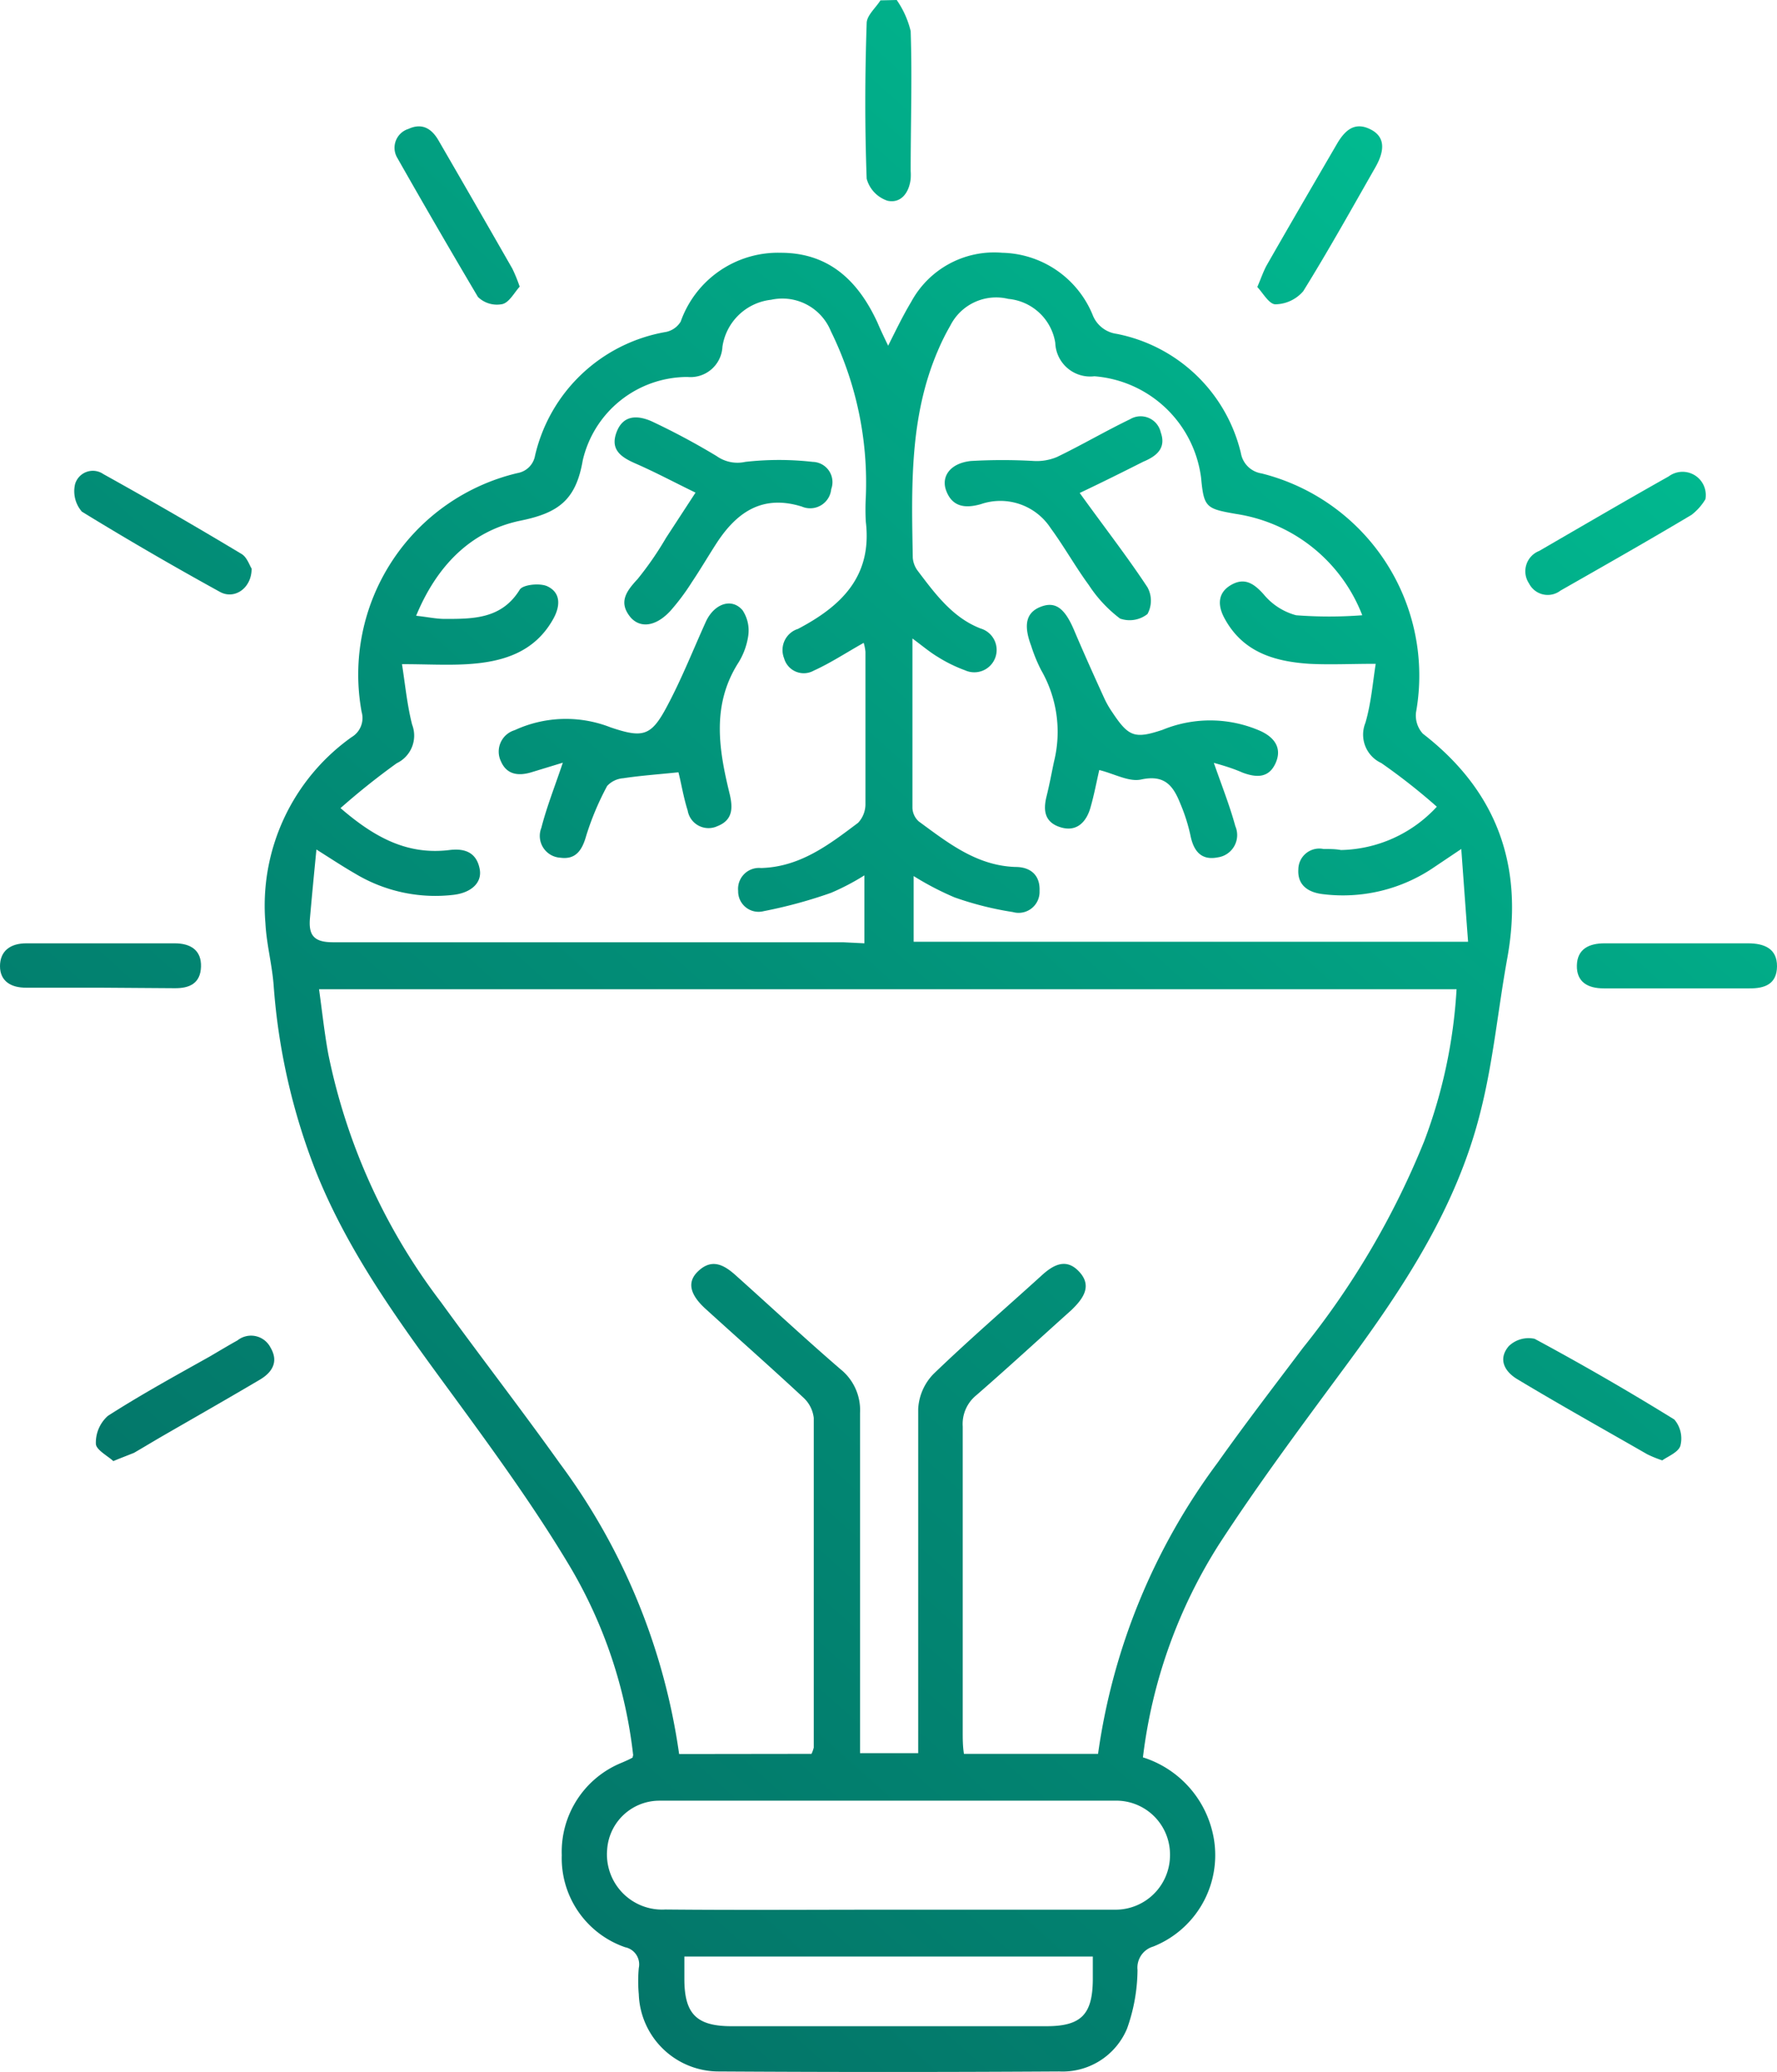 <svg xmlns="http://www.w3.org/2000/svg" xmlns:xlink="http://www.w3.org/1999/xlink" viewBox="0 0 101.76 118.61"><defs><linearGradient id="efdb4cf4-5649-49fe-a5fa-648d37cc5736" data-name="D&#xE9;grad&#xE9; sans nom 2" x1="74.9" y1="-20.99" x2="-204.79" y2="291.38" gradientUnits="userSpaceOnUse"><stop offset="0" stop-color="#01c697"></stop><stop offset="0.05" stop-color="#01b88f"></stop><stop offset="0.19" stop-color="#028e77"></stop><stop offset="0.35" stop-color="#036c63"></stop><stop offset="0.5" stop-color="#035154"></stop><stop offset="0.65" stop-color="#043e49"></stop><stop offset="0.81" stop-color="#043342"></stop><stop offset="0.99" stop-color="#042f40"></stop></linearGradient><linearGradient id="be96ce26-6bde-49c0-bb60-1df8becbdf2d" x1="104.78" y1="5.76" x2="-174.92" y2="318.14" xlink:href="#efdb4cf4-5649-49fe-a5fa-648d37cc5736"></linearGradient><linearGradient id="ae1aaf0e-8f81-47d3-ac13-62dabbabfec8" x1="110.25" y1="10.65" x2="-169.45" y2="323.03" xlink:href="#efdb4cf4-5649-49fe-a5fa-648d37cc5736"></linearGradient><linearGradient id="ac3a4877-681e-45c0-b052-bf1315675a15" x1="64.39" y1="-30.41" x2="-215.31" y2="281.97" xlink:href="#efdb4cf4-5649-49fe-a5fa-648d37cc5736"></linearGradient><linearGradient id="ae1fe162-30f8-4a17-9fb2-1e7d281e3508" x1="91.87" y1="-5.8" x2="-187.83" y2="306.58" xlink:href="#efdb4cf4-5649-49fe-a5fa-648d37cc5736"></linearGradient><linearGradient id="ae37273c-908d-414b-b95b-41ca6db02be2" x1="64.04" y1="-30.72" x2="-215.65" y2="281.66" xlink:href="#efdb4cf4-5649-49fe-a5fa-648d37cc5736"></linearGradient><linearGradient id="ad785c81-e7ce-433f-8975-366815dfb92a" x1="89.39" y1="-8.02" x2="-190.31" y2="304.36" xlink:href="#efdb4cf4-5649-49fe-a5fa-648d37cc5736"></linearGradient><linearGradient id="bdd29052-da16-4b1e-8679-6c0948ef2db3" x1="134.18" y1="32.08" x2="-145.52" y2="344.46" xlink:href="#efdb4cf4-5649-49fe-a5fa-648d37cc5736"></linearGradient><linearGradient id="f8b154e7-2fd1-4e72-a488-00b94256f3ab" x1="74.41" y1="-21.44" x2="-205.29" y2="290.94" xlink:href="#efdb4cf4-5649-49fe-a5fa-648d37cc5736"></linearGradient><linearGradient id="afa18970-391a-48d1-80b7-9b31b199c95e" x1="124.52" y1="23.43" x2="-155.18" y2="335.81" xlink:href="#efdb4cf4-5649-49fe-a5fa-648d37cc5736"></linearGradient><linearGradient id="b1f73a8a-4b81-4ba3-8529-4cb7d977653a" x1="85.5" y1="-11.51" x2="-194.2" y2="300.87" xlink:href="#efdb4cf4-5649-49fe-a5fa-648d37cc5736"></linearGradient><linearGradient id="b33e83e8-040e-471f-82a5-4042649359c1" x1="79.91" y1="-16.52" x2="-199.79" y2="295.86" xlink:href="#efdb4cf4-5649-49fe-a5fa-648d37cc5736"></linearGradient><linearGradient id="edcd1f96-3f55-4e17-b99a-7416435bf57d" x1="100.53" y1="1.95" x2="-179.17" y2="314.32" xlink:href="#efdb4cf4-5649-49fe-a5fa-648d37cc5736"></linearGradient><linearGradient id="ad7e035b-2270-4b43-9426-d921d090c391" x1="92.5" y1="-5.24" x2="-187.2" y2="307.14" xlink:href="#efdb4cf4-5649-49fe-a5fa-648d37cc5736"></linearGradient></defs><g id="e5c8cea1-66d9-4348-ac63-4f2182b7e29f" data-name="Calque 2"><g id="bb14ade6-2459-4c3c-b30f-606b22aa6472" data-name="Calque 1"><g><path d="M51.35,0a5.3,5.3,0,0,1,.8,1.78c.09,2.65,0,5.32,0,8a3.54,3.54,0,0,1,0,.46c-.09.8-.56,1.42-1.33,1.25a1.83,1.83,0,0,1-1.19-1.26c-.11-3-.1-5.93,0-8.9,0-.44.51-.87.79-1.31Z" style="fill: url(#efdb4cf4-5649-49fe-a5fa-648d37cc5736)"></path><path d="M50.86,19.79c.5-1,.87-1.76,1.32-2.51a5.4,5.4,0,0,1,5.21-2.81A5.73,5.73,0,0,1,62.56,18a1.72,1.72,0,0,0,1.38,1.11,9.11,9.11,0,0,1,7.12,6.83,1.42,1.42,0,0,0,1.18,1.16,11.93,11.93,0,0,1,8.85,13.67A1.54,1.54,0,0,0,81.48,42c4.28,3.31,5.79,7.61,4.83,12.88-.53,2.92-.8,5.89-1.53,8.76C83.41,69.15,80.33,73.78,77,78.28c-2.45,3.32-4.92,6.63-7.17,10.09a29.21,29.21,0,0,0-4.38,12.23,5.92,5.92,0,0,1,3.94,4.11,5.63,5.63,0,0,1-3.35,6.72,1.26,1.26,0,0,0-.9,1.34,10.19,10.19,0,0,1-.6,3.36,4,4,0,0,1-3.89,2.45q-9.8.06-19.57,0a4.58,4.58,0,0,1-4.5-4.42,8.36,8.36,0,0,1,0-1.5,1,1,0,0,0-.78-1.19,5.39,5.39,0,0,1-3.63-5.27,5.5,5.5,0,0,1,3.45-5.3c.18-.08.35-.15.52-.24s.05-.06.12-.17a27.11,27.11,0,0,0-3.62-10.81c-2-3.35-4.33-6.56-6.65-9.73-3-4.09-6-8.14-7.9-12.89A36.22,36.22,0,0,1,15.67,56.4c-.09-1.19-.41-2.36-.47-3.55A11.84,11.84,0,0,1,20.13,42.2a1.27,1.27,0,0,0,.58-1.44,11.85,11.85,0,0,1,8.93-13.68,1.23,1.23,0,0,0,1-1A9.31,9.31,0,0,1,38.15,19a1.29,1.29,0,0,0,.83-.59,5.91,5.91,0,0,1,5.73-3.94c2.78,0,4.45,1.63,5.54,4C50.42,18.87,50.6,19.25,50.86,19.79ZM46.47,100.4a1.8,1.8,0,0,0,.13-.36c0-6.29,0-12.58,0-18.87A1.87,1.87,0,0,0,46,80c-1.84-1.71-3.72-3.37-5.58-5.06-.92-.83-1.09-1.55-.45-2.16.81-.78,1.52-.36,2.21.27,2,1.79,3.93,3.59,5.95,5.33a3,3,0,0,1,1.12,2.5c0,6.06,0,12.12,0,18.18v1.3h3.33V99.07c0-6.13,0-12.27,0-18.41a3.1,3.1,0,0,1,.87-2c2-1.93,4.1-3.74,6.16-5.61.69-.64,1.44-1.07,2.2-.24S62,74.37,61.35,75c-1.81,1.62-3.6,3.27-5.44,4.87a2.12,2.12,0,0,0-.78,1.79c0,5.83,0,11.66,0,17.48,0,.41,0,.82.07,1.26h7.68a36.32,36.32,0,0,1,6.84-16.66c1.58-2.23,3.25-4.4,4.9-6.59a46.89,46.89,0,0,0,6.94-11.83,29.31,29.31,0,0,0,1.85-8.69H18.27c.18,1.29.31,2.51.53,3.71a34.82,34.82,0,0,0,6.45,14.2c2.24,3.09,4.58,6.11,6.8,9.22a36.46,36.46,0,0,1,6.84,16.65ZM49.5,54V50.11a13.6,13.6,0,0,1-1.91,1,27.19,27.19,0,0,1-3.86,1.05A1.17,1.17,0,0,1,42.27,51a1.2,1.2,0,0,1,1.31-1.31c2.24-.06,3.9-1.34,5.56-2.59a1.56,1.56,0,0,0,.42-1.1c0-2.89,0-5.79,0-8.68a2.67,2.67,0,0,0-.1-.52c-1,.56-1.89,1.15-2.86,1.59a1.17,1.17,0,0,1-1.7-.71A1.27,1.27,0,0,1,45.7,36c2.47-1.3,4.26-3,3.88-6.14a12.89,12.89,0,0,1,0-1.39,19.63,19.63,0,0,0-2-9.51,3,3,0,0,0-3.42-1.8,3.17,3.17,0,0,0-2.79,2.69,1.83,1.83,0,0,1-2,1.73,6.16,6.16,0,0,0-6,4.78c-.39,2.27-1.4,3-3.54,3.44-2.89.59-4.83,2.62-6,5.45.66.07,1.15.18,1.65.18,1.63,0,3.25,0,4.28-1.67.18-.3,1.18-.4,1.6-.19.8.39.71,1.19.3,1.9-1.08,1.9-2.91,2.43-4.9,2.55-1.17.07-2.35,0-3.74,0,.18,1.14.29,2.32.58,3.46a1.75,1.75,0,0,1-.88,2.21,41.15,41.15,0,0,0-3.22,2.57c2,1.73,3.87,2.69,6.24,2.4.88-.11,1.55.14,1.73,1.09.15.78-.49,1.37-1.54,1.48A8.91,8.91,0,0,1,20.32,50c-.66-.38-1.3-.8-2.2-1.37-.14,1.43-.26,2.68-.37,3.92-.09,1,.23,1.4,1.36,1.39,9.72,0,19.45,0,29.17,0ZM78.78,38c-1.42,0-2.61.06-3.79,0-2-.13-3.81-.66-4.86-2.59-.41-.74-.41-1.47.36-1.92s1.31-.1,1.88.54a3.62,3.62,0,0,0,1.85,1.19,24.92,24.92,0,0,0,3.79,0,9.23,9.23,0,0,0-7.23-5.8c-1.72-.3-1.84-.37-2-2.07a6.68,6.68,0,0,0-6.11-5.81,2,2,0,0,1-2.24-1.92,3,3,0,0,0-2.69-2.51,2.94,2.94,0,0,0-3.32,1.53,13,13,0,0,0-.72,1.45c-1.63,3.8-1.5,7.83-1.43,11.84a1.43,1.43,0,0,0,.28.74c1,1.32,2,2.69,3.61,3.31a1.28,1.28,0,1,1-.9,2.39,8.25,8.25,0,0,1-1.55-.76c-.47-.28-.89-.64-1.46-1.06,0,3.37,0,6.53,0,9.69a1.1,1.1,0,0,0,.36.78c1.68,1.23,3.32,2.54,5.55,2.61.84,0,1.41.46,1.37,1.37A1.2,1.2,0,0,1,58,52.21a18.36,18.36,0,0,1-3.34-.84,16.89,16.89,0,0,1-2.34-1.22v3.76H84.07c-.13-1.73-.25-3.39-.39-5.31l-1.49,1a9.27,9.27,0,0,1-6.48,1.58c-.84-.11-1.42-.54-1.36-1.42a1.2,1.2,0,0,1,1.44-1.16c.35,0,.69,0,1,.06a7.66,7.66,0,0,0,5.49-2.48,34.93,34.93,0,0,0-3.18-2.5,1.79,1.79,0,0,1-.91-2.3C78.52,40.25,78.61,39.07,78.78,38ZM50.84,109.32h0c4.32,0,8.64,0,13,0A3.12,3.12,0,0,0,67,106.19a3.08,3.08,0,0,0-3.19-3.11c-3.51,0-7,0-10.53,0-5.17,0-10.34,0-15.51,0a3,3,0,0,0-3,2.78,3.16,3.16,0,0,0,3.33,3.45C42.35,109.35,46.59,109.32,50.84,109.32ZM62.58,112H39.19c0,.51,0,.9,0,1.28,0,2,.69,2.71,2.7,2.71,1.43,0,2.85,0,4.28,0,4.59,0,9.17,0,13.76,0,2,0,2.63-.69,2.65-2.65Z" style="fill: url(#be96ce26-6bde-49c0-bb60-1df8becbdf2d)"></path><path d="M97.66,28.58a3.23,3.23,0,0,1-.79.89c-2.48,1.48-5,2.91-7.51,4.34a1.2,1.2,0,0,1-1.8-.41,1.25,1.25,0,0,1,.58-1.86c2.47-1.43,4.93-2.87,7.42-4.27A1.33,1.33,0,0,1,97.66,28.58Z" style="fill: url(#ae1aaf0e-8f81-47d3-ac13-62dabbabfec8)"></path><path d="M29.76,16.41c-.31.34-.6.91-1,1A1.56,1.56,0,0,1,27.37,17Q25,13,22.73,9a1.13,1.13,0,0,1,.66-1.62c.8-.37,1.35,0,1.74.69q2.11,3.64,4.21,7.31A9.07,9.07,0,0,1,29.76,16.41Z" style="fill: url(#ac3a4877-681e-45c0-b052-bf1315675a15)"></path><path d="M72,16.43c.23-.54.35-.9.53-1.23,1.32-2.31,2.66-4.61,4-6.91.44-.77,1-1.36,1.94-.89.8.39.89,1.13.29,2.18-1.36,2.38-2.69,4.77-4.13,7.09a2.15,2.15,0,0,1-1.58.75C72.68,17.43,72.33,16.78,72,16.43Z" style="fill: url(#ae1fe162-30f8-4a17-9fb2-1e7d281e3508)"></path><path d="M14.41,32.55c0,1.14-1,1.79-1.82,1.33-2.67-1.47-5.31-3-7.9-4.59a1.78,1.78,0,0,1-.39-1.58,1.06,1.06,0,0,1,1.62-.57q4,2.22,7.91,4.57C14.15,31.9,14.29,32.37,14.41,32.55Z" style="fill: url(#ae37273c-908d-414b-b95b-41ca6db02be2)"></path><path d="M6.49,83.64c-.34-.31-1-.65-1-1a2.05,2.05,0,0,1,.69-1.59C8.05,79.85,10,78.78,12,77.66c.53-.31,1.06-.63,1.6-.93a1.25,1.25,0,0,1,1.89.41c.48.81.1,1.42-.61,1.84-1.83,1.08-3.67,2.13-5.51,3.19-.57.33-1.13.67-1.7,1C7.32,83.31,7,83.43,6.49,83.64Z" style="fill: url(#ad785c81-e7ce-433f-8975-366815dfb92a)"></path><path d="M95.19,83.6a6.87,6.87,0,0,1-.86-.35c-2.47-1.42-5-2.83-7.41-4.28-.77-.45-1.15-1.17-.52-1.91a1.63,1.63,0,0,1,1.48-.42q4.07,2.19,8,4.62a1.67,1.67,0,0,1,.35,1.49C96.13,83.13,95.51,83.37,95.19,83.6Z" style="fill: url(#bdd29052-da16-4b1e-8679-6c0948ef2db3)"></path><path d="M5.68,56.54H1.51C.65,56.55,0,56.18,0,55.31S.59,54,1.51,54H10c.91,0,1.54.39,1.51,1.34s-.65,1.24-1.51,1.23Z" style="fill: url(#f8b154e7-2fd1-4e72-a488-00b94256f3ab)"></path><path d="M95.94,54c1.39,0,2.78,0,4.16,0,.94,0,1.67.31,1.66,1.32s-.69,1.27-1.59,1.26H91.84c-.91,0-1.56-.36-1.54-1.31S91,54,91.89,54C93.24,54,94.59,54,95.94,54Z" style="fill: url(#afa18970-391a-48d1-80b7-9b31b199c95e)"></path><path d="M38.85,44.21c-1.16.12-2.17.19-3.16.34a1.39,1.39,0,0,0-.92.44,16.1,16.1,0,0,0-1.2,2.85c-.23.83-.6,1.38-1.48,1.26A1.25,1.25,0,0,1,31,47.39c.31-1.21.78-2.39,1.23-3.73l-1.77.54c-.74.23-1.43.17-1.77-.61a1.28,1.28,0,0,1,.78-1.79,7,7,0,0,1,5.5-.16c1.87.63,2.33.5,3.25-1.25.83-1.56,1.48-3.21,2.21-4.82.47-1,1.46-1.37,2.09-.64a2.1,2.1,0,0,1,.33,1.45,4,4,0,0,1-.6,1.61c-1.48,2.37-1.1,4.85-.49,7.36.2.8.27,1.57-.67,1.94a1.21,1.21,0,0,1-1.71-.89C39.13,45.61,39,44.77,38.85,44.21Z" style="fill: url(#b1f73a8a-4b81-4ba3-8529-4cb7d977653a)"></path><path d="M39.83,28.2c-1.16-.56-2.26-1.15-3.4-1.65-.83-.36-1.5-.78-1.13-1.79s1.19-1,2-.65a40.73,40.73,0,0,1,3.74,2,2.06,2.06,0,0,0,1.64.33,17.18,17.18,0,0,1,3.86,0A1.16,1.16,0,0,1,47.6,28a1.21,1.21,0,0,1-1.68,1c-2.24-.7-3.71.3-4.87,2.07-.48.74-.93,1.51-1.42,2.24a12.8,12.8,0,0,1-1.24,1.66c-.84.91-1.73,1-2.28.37-.71-.86-.25-1.49.4-2.19a18.64,18.64,0,0,0,1.63-2.36Z" style="fill: url(#b33e83e8-040e-471f-82a5-4042649359c1)"></path><path d="M69.51,43.67c.48,1.37.92,2.48,1.23,3.62a1.29,1.29,0,0,1-1,1.79c-.94.19-1.39-.35-1.57-1.26A10.12,10.12,0,0,0,67.59,46c-.4-1-.88-1.67-2.23-1.38-.7.16-1.53-.32-2.41-.54-.15.64-.29,1.41-.51,2.17s-.75,1.4-1.7,1.11-1-1-.81-1.77.29-1.35.43-2a7.08,7.08,0,0,0-.74-5.23,9,9,0,0,1-.57-1.39c-.46-1.22-.28-1.92.56-2.24s1.37.1,1.9,1.35,1.14,2.61,1.73,3.9a5.33,5.33,0,0,0,.46.8c.93,1.4,1.28,1.53,2.87,1a7.17,7.17,0,0,1,5.62.07c.82.38,1.24,1,.85,1.85s-1.1.82-1.88.53C70.64,44,70.09,43.83,69.51,43.67Z" style="fill: url(#edcd1f96-3f55-4e17-b99a-7416435bf57d)"></path><path d="M61.83,28.22c1.44,2,2.72,3.64,3.88,5.4a1.59,1.59,0,0,1,0,1.53,1.65,1.65,0,0,1-1.57.26,7.64,7.64,0,0,1-1.79-1.92c-.77-1.05-1.41-2.2-2.18-3.25a3.44,3.44,0,0,0-4-1.38c-.88.25-1.65.18-2-.81-.27-.79.25-1.53,1.42-1.66a31.45,31.45,0,0,1,3.63,0,3,3,0,0,0,1.31-.23c1.41-.68,2.77-1.48,4.18-2.16a1.18,1.18,0,0,1,1.76.75c.31.87-.18,1.34-1,1.68C64.34,27,63.18,27.58,61.83,28.22Z" style="fill: url(#ad7e035b-2270-4b43-9426-d921d090c391)"></path></g></g></g></svg>